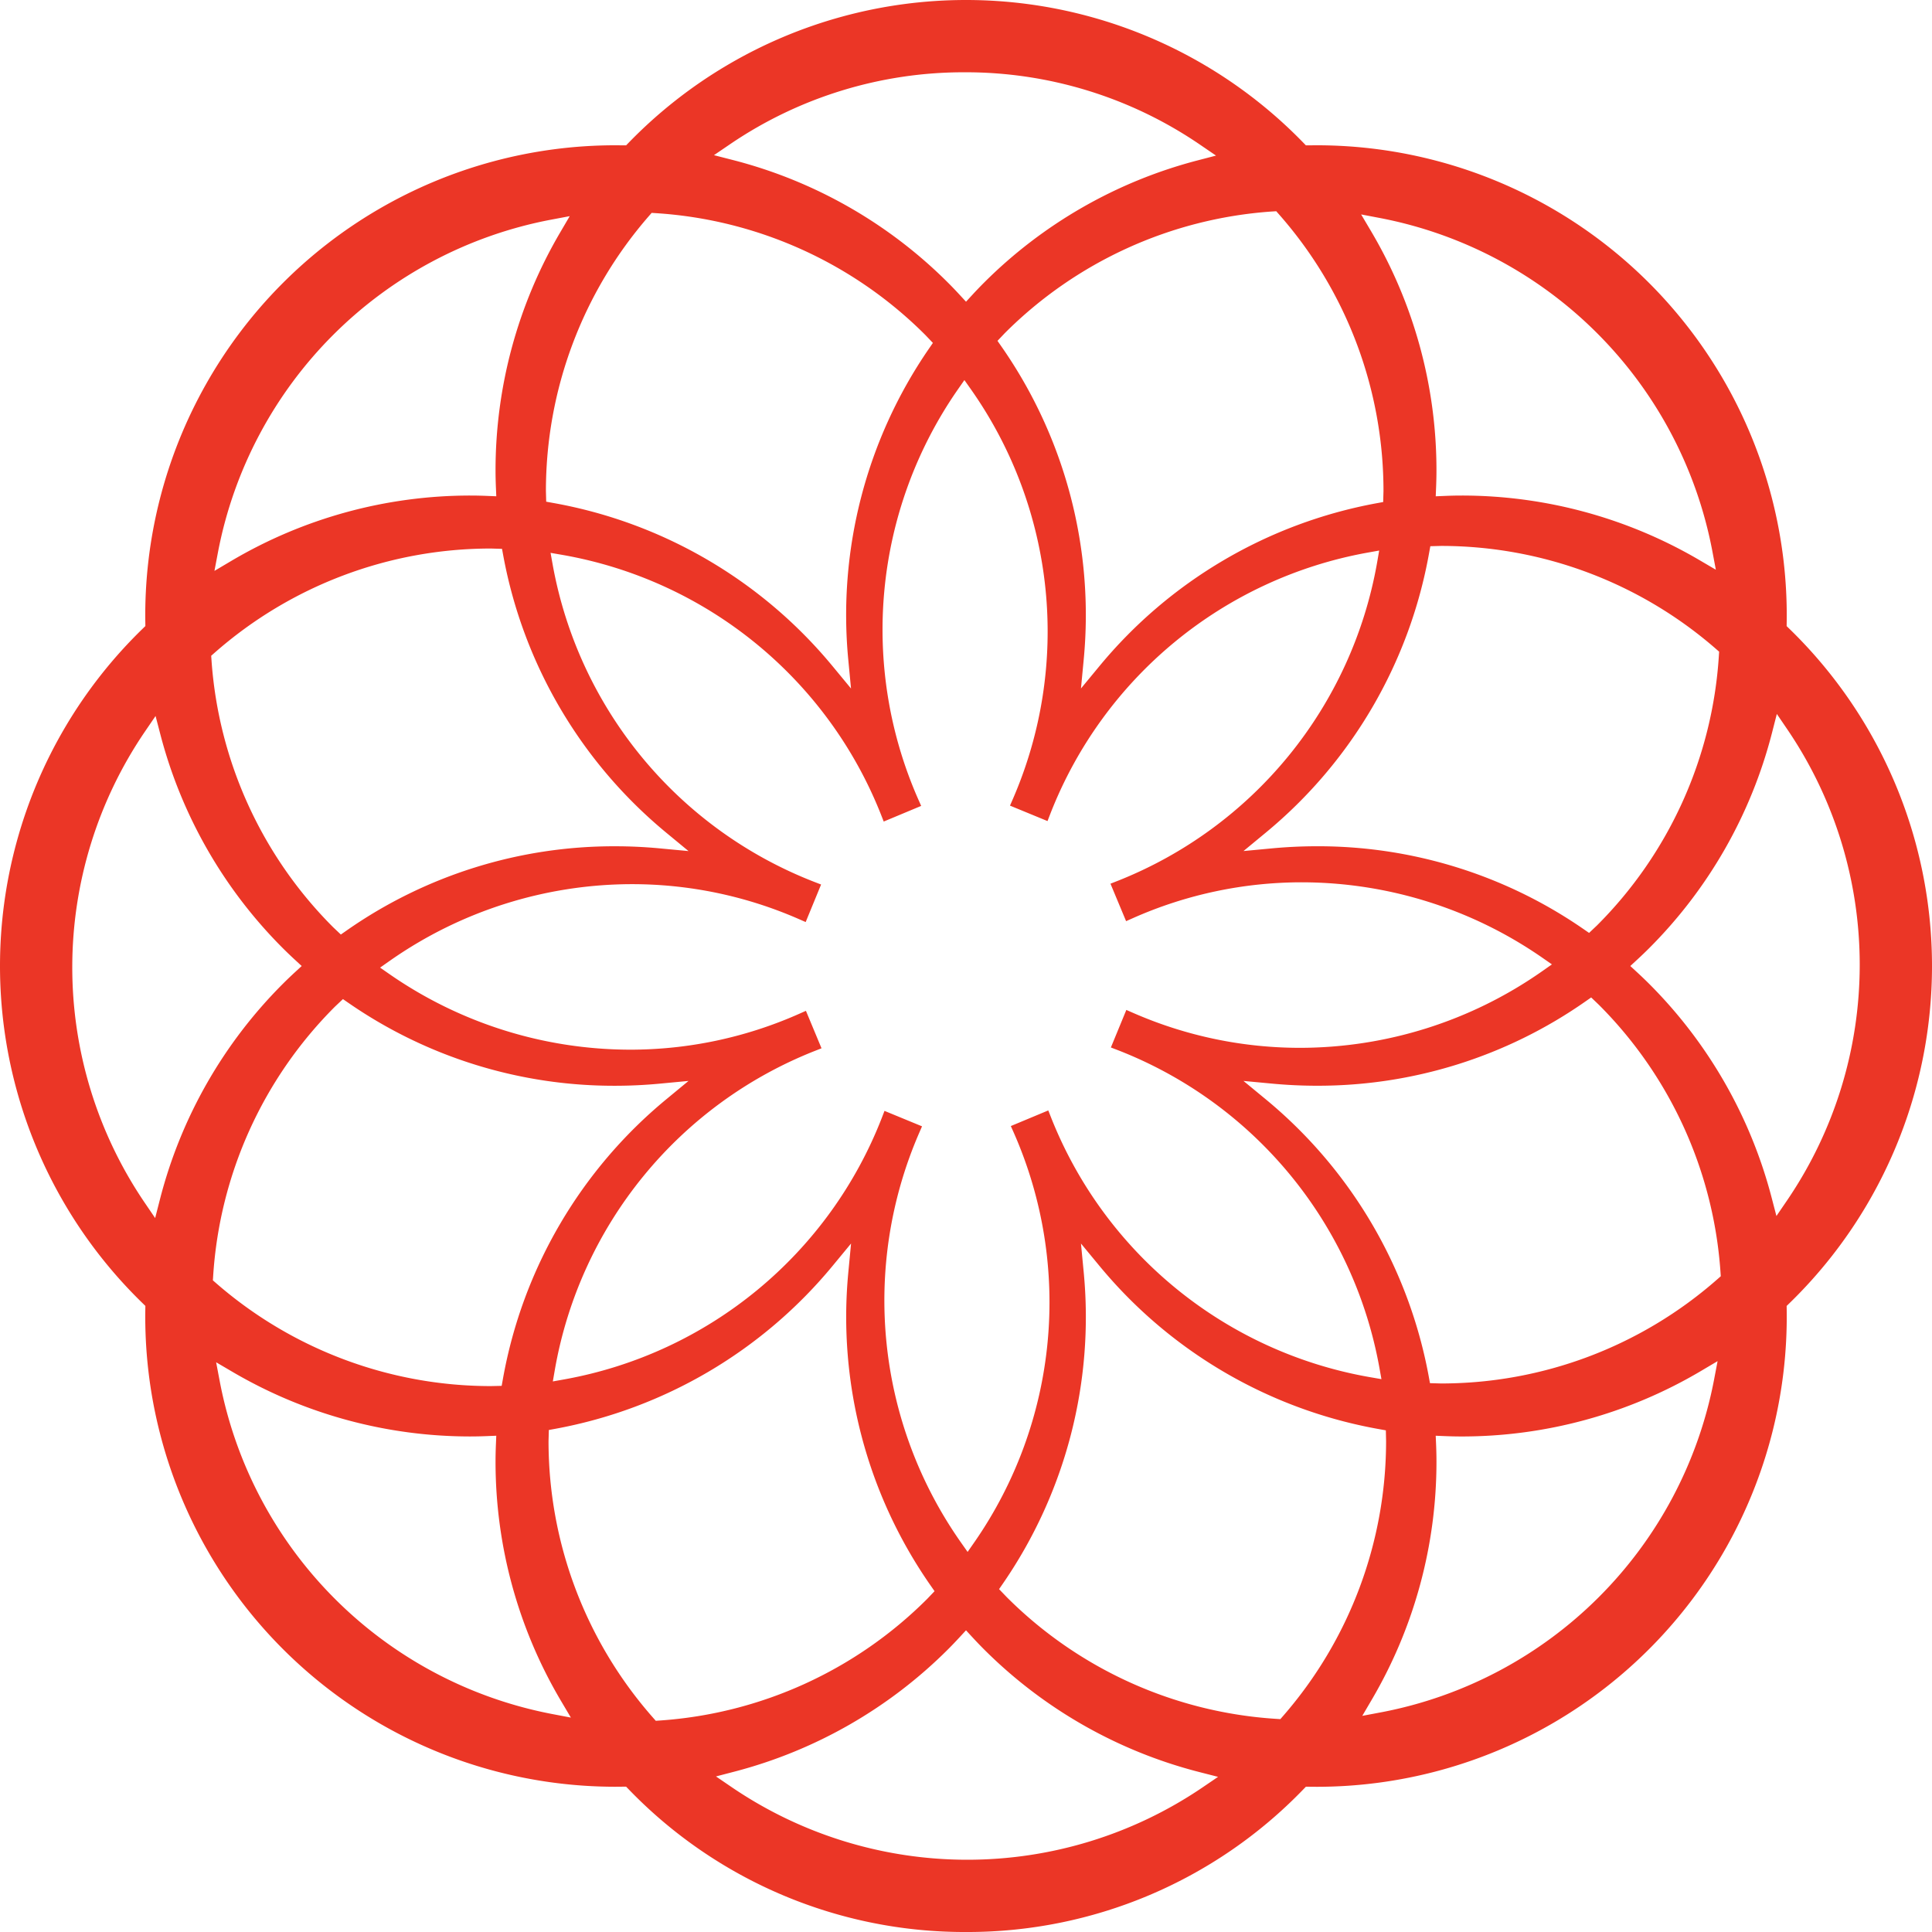 <svg id="logos" xmlns="http://www.w3.org/2000/svg" width="299.999" height="300" viewBox="0 0 299.999 300"><defs><style>.cls-1{fill:#eb3626;}</style></defs><title>rosette</title><path class="cls-1" d="M150,300a72.423,72.423,0,0,1-52.367-22.144l-.413-.426-1.635.014a72.987,72.987,0,0,1-73.021-74.066l.008-.6-.427-.415a72.987,72.987,0,0,1,0-104.732l.427-.416-.008-.6A72.986,72.986,0,0,1,95.585,22.559l1.635.013.413-.426a72.987,72.987,0,0,1,104.734,0l.413.426,1.635-.013a72.987,72.987,0,0,1,73.021,74.064l-.008.6.427.416a72.989,72.989,0,0,1,0,104.732l-.427.415.008.6a72.987,72.987,0,0,1-73.02,74.066l-1.636-.014-.413.426A72.428,72.428,0,0,1,150,300Zm-1.015-45.747c-.6.648-1.169,1.244-1.738,1.814a72.942,72.942,0,0,1-33.131,19.011l-2.938.765,2.508,1.713a65.014,65.014,0,0,0,72.921.074l2.532-1.722-2.967-.76a72.879,72.879,0,0,1-33.418-19.081c-.567-.568-1.139-1.164-1.739-1.814l-1.015-1.1Zm-19.7-57.689a72.938,72.938,0,0,1-42.967,25.283l-1.094.2-.048,1.7a64.946,64.946,0,0,0,16.2,42.943l.451.513.682-.047a64.973,64.973,0,0,0,41.468-18.885l1.14-1.194-.644-.924a72.88,72.88,0,0,1-12.747-48.58l.426-4.481Zm38.995,1.012a72.955,72.955,0,0,1-12.507,48.259l-.639.925,1.178,1.226A64.944,64.944,0,0,0,198.131,266.9l.681.044.448-.515a64.98,64.98,0,0,0,15.97-42.678l-.037-1.649-1.111-.2a72.879,72.879,0,0,1-43.364-25.339l-2.867-3.469ZM34.127,214.518a65.012,65.012,0,0,0,51.511,51.615l3.007.573-1.56-2.635a72.883,72.883,0,0,1-10.138-37.122c0-.8.018-1.63.053-2.511l.061-1.5-1.5.061c-.886.035-1.712.053-2.512.053a72.924,72.924,0,0,1-36.868-9.984l-2.62-1.536ZM223,224.438c.035.881.053,1.707.053,2.511a72.917,72.917,0,0,1-9.983,36.868l-1.536,2.62,2.984-.563a65.016,65.016,0,0,0,51.615-51.51l.573-3.008-2.635,1.56a72.9,72.9,0,0,1-37.123,10.138c-.8,0-1.626-.018-2.512-.053l-1.5-.061ZM142.69,176.007a65.325,65.325,0,0,0,6.424,63.361l1.136,1.613,1.128-1.62a65.322,65.322,0,0,0,6.075-63.4l-.492-1.108,5.816-2.427.444,1.129a65.326,65.326,0,0,0,49.344,40.261l1.944.336-.348-1.942a65.327,65.327,0,0,0-40.532-49.124l-1.133-.436,2.4-5.828,1.111.484a64.6,64.6,0,0,0,25.961,5.4,65.616,65.616,0,0,0,37.393-11.821l1.62-1.137-1.626-1.129a65.648,65.648,0,0,0-37.1-11.615,64.57,64.57,0,0,0-26.288,5.542l-1.109.491-2.426-5.817,1.129-.443a65.329,65.329,0,0,0,40.261-49.345l.336-1.944-1.942.348a65.331,65.331,0,0,0-49.124,40.532l-.435,1.128-5.827-2.4.483-1.108a65.328,65.328,0,0,0-6.425-63.359l-1.136-1.613-1.128,1.62a65.329,65.329,0,0,0-6.075,63.4l.49,1.105-5.816,2.428-.442-1.128A65.326,65.326,0,0,0,87.435,86.182l-1.944-.336.348,1.942a65.321,65.321,0,0,0,40.532,49.124l1.128.435-2.394,5.828-1.111-.484a64.583,64.583,0,0,0-25.961-5.4,65.619,65.619,0,0,0-37.394,11.821l-1.62,1.137,1.626,1.129a65.645,65.645,0,0,0,37.1,11.614,64.577,64.577,0,0,0,26.288-5.54l1.11-.492,2.422,5.817-1.127.443a65.325,65.325,0,0,0-40.259,49.344l-.336,1.944,1.942-.348a65.326,65.326,0,0,0,49.124-40.533l.436-1.131,5.827,2.4Zm-90.675-19.7A64.961,64.961,0,0,0,33.1,198.132l-.044.681.515.448a64.98,64.98,0,0,0,42.678,15.97l1.65-.037.2-1.111a72.872,72.872,0,0,1,25.346-43.373l3.468-2.864-4.478.423c-2.294.217-4.623.327-6.924.327a72.417,72.417,0,0,1-41.343-12.824l-.917-.633Zm144.539,14.4a72.934,72.934,0,0,1,25.291,42.975l.2,1.094,1.7.048a64.946,64.946,0,0,0,42.943-16.2l.513-.451-.047-.682a64.983,64.983,0,0,0-18.885-41.468l-1.193-1.14-.924.645a72.408,72.408,0,0,1-41.685,13.063c-2.288,0-4.612-.109-6.908-.325l-4.473-.42ZM22.445,113.687a65.017,65.017,0,0,0-.075,72.921l1.722,2.532.76-2.967a72.869,72.869,0,0,1,19.081-33.417c.568-.568,1.164-1.14,1.813-1.739l1.1-1.015-1.1-1.016c-.65-.6-1.247-1.174-1.814-1.739a72.938,72.938,0,0,1-19.01-33.13l-.766-2.938Zm252.7.142a72.9,72.9,0,0,1-19.08,33.418c-.567.566-1.163,1.139-1.813,1.739l-1.1,1.016,1.1,1.015c.65.6,1.245,1.172,1.813,1.738a72.934,72.934,0,0,1,19.01,33.129l.766,2.938,1.712-2.508a65.013,65.013,0,0,0,.074-72.92l-1.722-2.532ZM76.25,85.175a64.945,64.945,0,0,0-42.943,16.2l-.513.451.047.682a64.977,64.977,0,0,0,18.886,41.468l1.2,1.137.919-.642a72.413,72.413,0,0,1,41.684-13.062c2.289,0,4.613.109,6.908.325l4.473.42-3.464-2.861A72.961,72.961,0,0,1,78.154,86.317l-.2-1.093Zm128.241,46.231a72.435,72.435,0,0,1,41.343,12.823l.918.633,1.232-1.168A64.946,64.946,0,0,0,266.9,101.871l.044-.681-.515-.449a64.98,64.98,0,0,0-42.678-15.97l-1.65.044-.2,1.1a72.891,72.891,0,0,1-25.347,43.372l-3.465,2.862,4.474-.421C199.863,131.515,202.193,131.406,204.491,131.406ZM100.739,33.573A64.985,64.985,0,0,0,84.77,76.25l.044,1.652,1.1.2a72.873,72.873,0,0,1,43.364,25.338l2.867,3.47-.426-4.481a72.947,72.947,0,0,1,12.506-48.259l.635-.922-1.171-1.229A64.957,64.957,0,0,0,101.868,33.1l-.681-.044Zm96.754-.731a64.981,64.981,0,0,0-41.467,18.885l-1.137,1.2.641.919a72.882,72.882,0,0,1,12.747,48.58l-.426,4.48,2.867-3.469a72.942,72.942,0,0,1,42.966-25.282l1.094-.2.048-1.7a64.945,64.945,0,0,0-16.2-42.942l-.451-.513ZM85.482,34.127A65.016,65.016,0,0,0,33.868,85.639L33.3,88.647l2.635-1.561A72.878,72.878,0,0,1,73.052,76.948c.807,0,1.632.018,2.511.053l1.5.061L77,75.564c-.035-.881-.053-1.707-.053-2.511A72.939,72.939,0,0,1,86.93,36.184l1.536-2.62ZM226.947,76.948a72.939,72.939,0,0,1,36.869,9.983l2.62,1.536-.563-2.984a65.013,65.013,0,0,0-51.511-51.614l-3.007-.573,1.56,2.635a72.885,72.885,0,0,1,10.137,37.122c0,.8-.018,1.63-.053,2.511l-.061,1.5,1.5-.061C225.314,76.966,226.141,76.948,226.947,76.948ZM149.8,11.223a64.493,64.493,0,0,0-36.406,11.149l-2.532,1.722,2.967.761a72.877,72.877,0,0,1,33.418,19.08c.57.57,1.141,1.166,1.74,1.814l1.015,1.1,1.015-1.1c.6-.651,1.172-1.245,1.737-1.812a72.945,72.945,0,0,1,33.13-19.011l2.938-.766-2.508-1.712A64.471,64.471,0,0,0,149.8,11.223Z"/></svg>